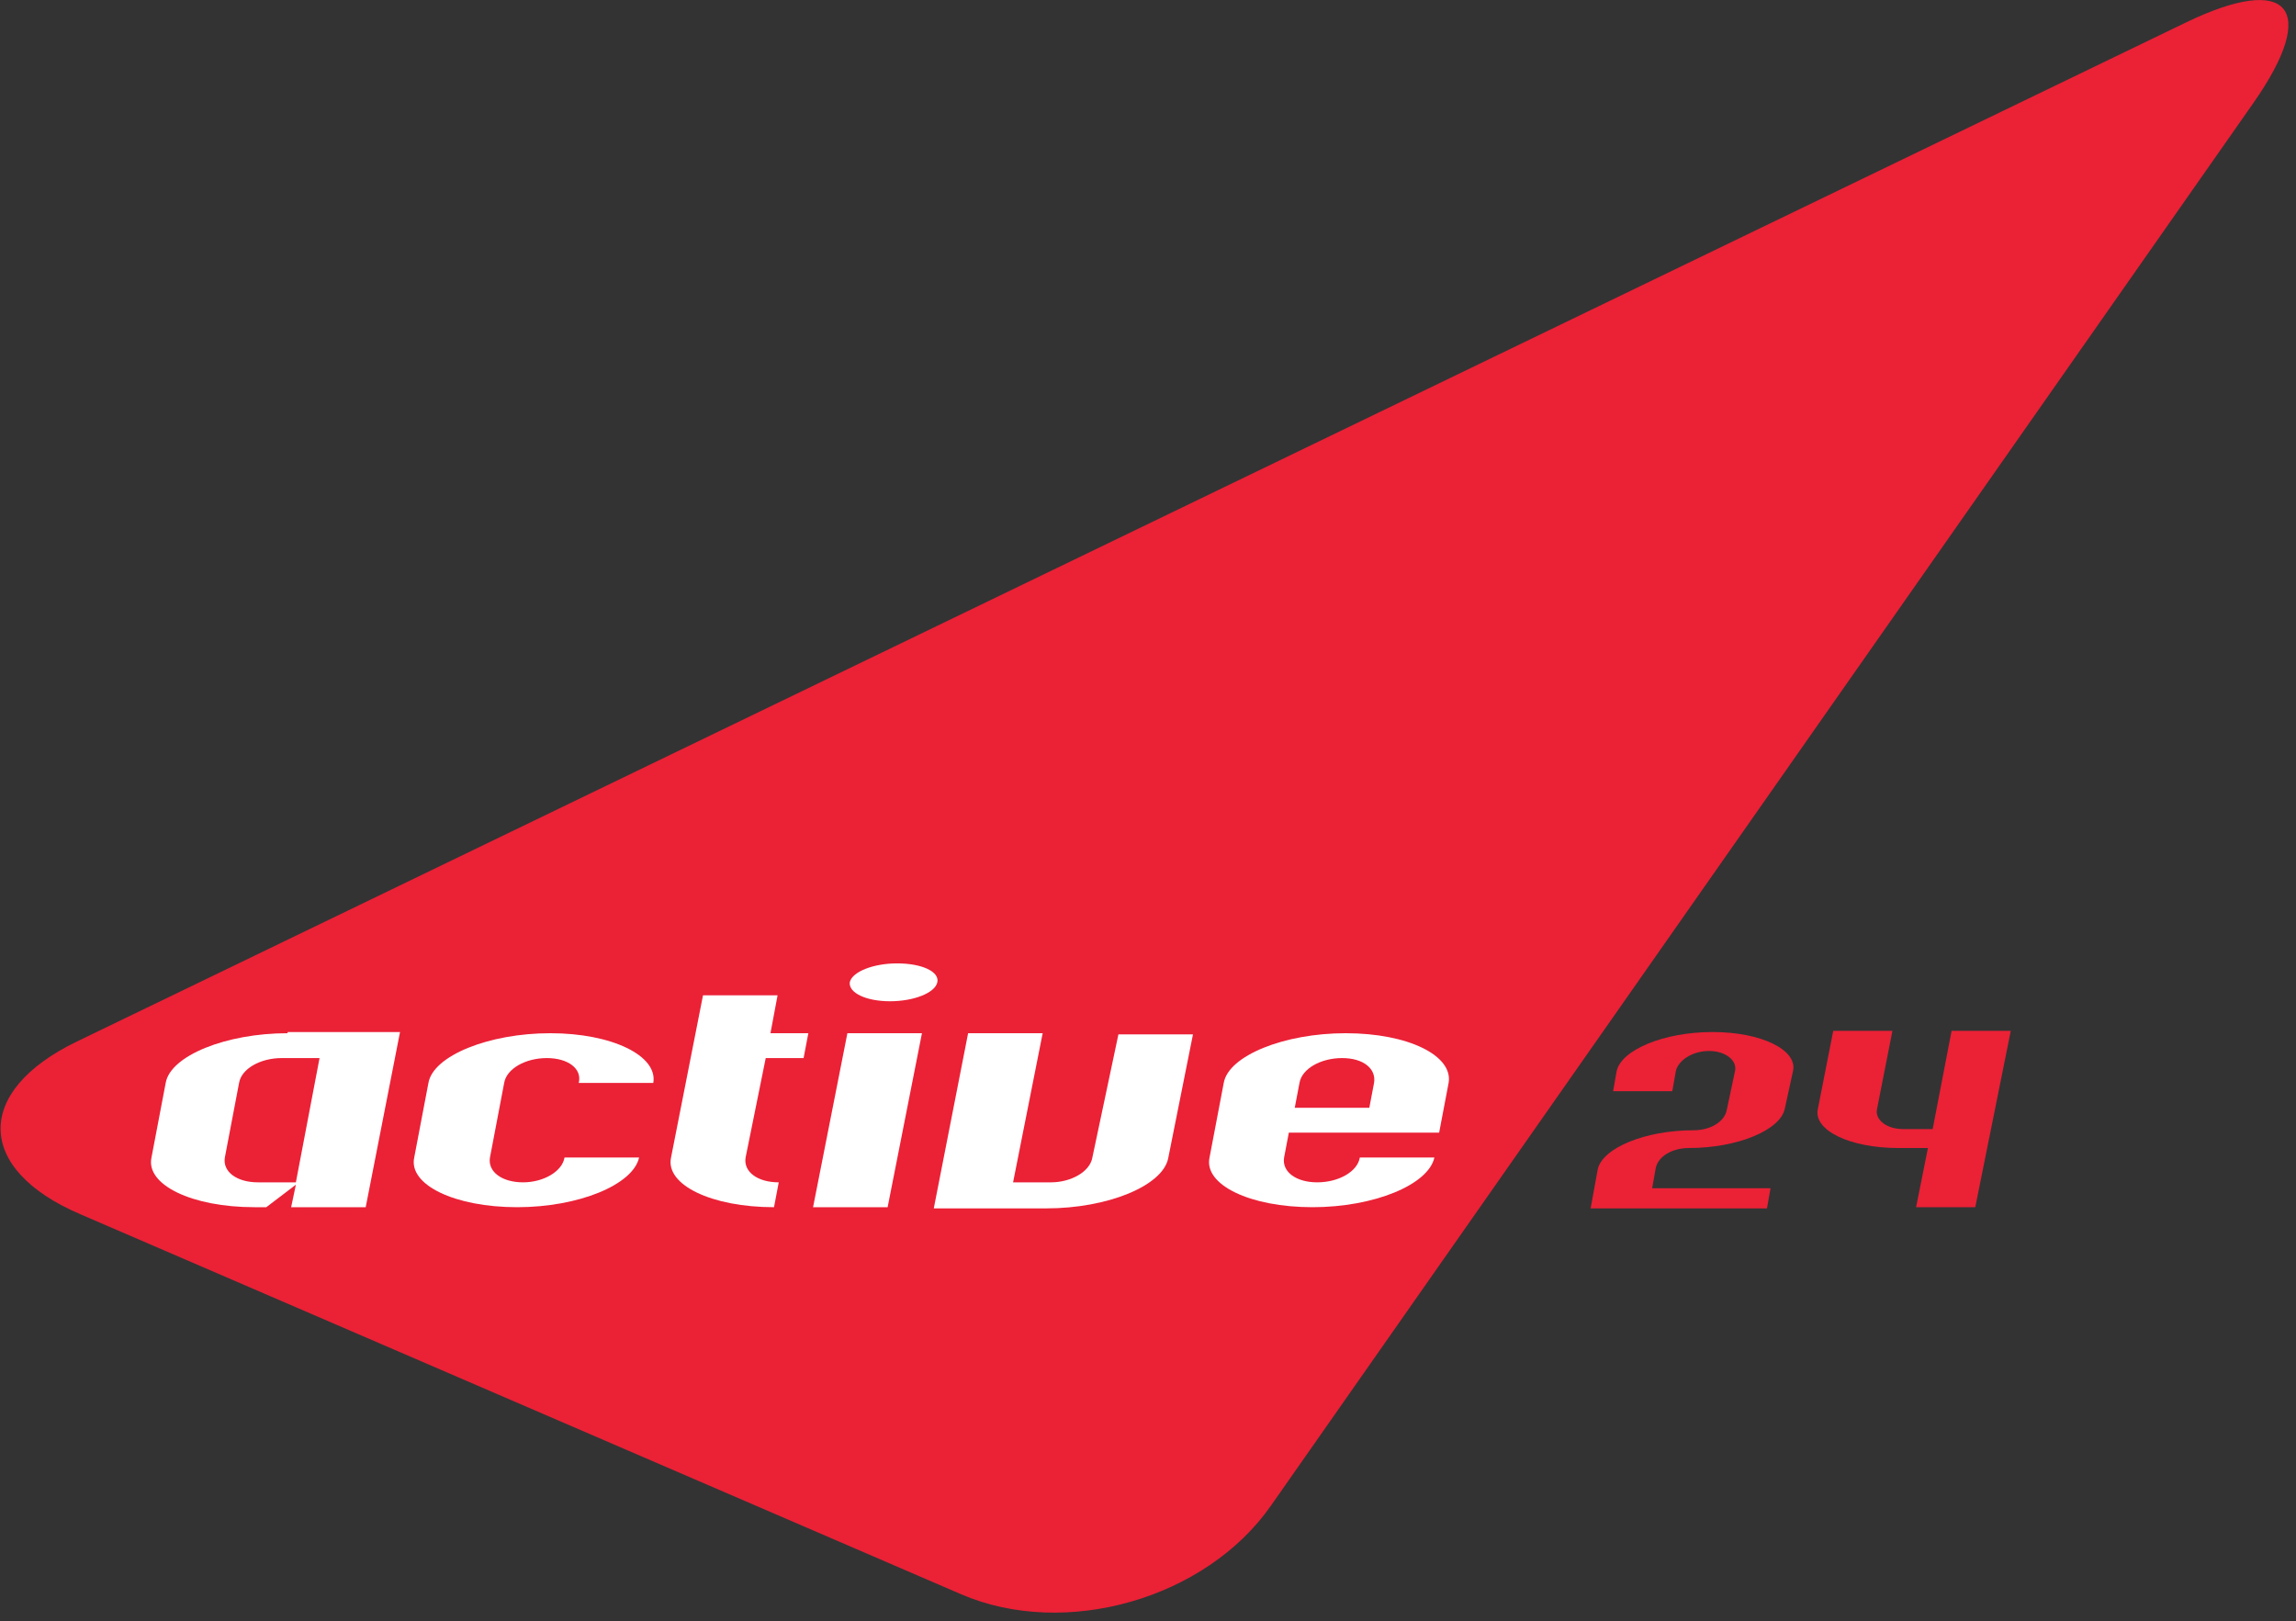 <?xml version="1.0" encoding="UTF-8"?>
<svg viewBox="0 0 194 137" version="1.1" xmlns="http://www.w3.org/2000/svg" xmlns:xlink="http://www.w3.org/1999/xlink">
    <rect x="0" y="0" width="194" height="137" fill="#333333" stroke="none"/>
    <!-- Generator: Sketch 48.2 (47327) - http://www.bohemiancoding.com/sketch -->
    <title>logo_active24_color_original</title>
    <desc>Created with Sketch.</desc>
    <defs></defs>
    <g id="Page-1" stroke="none" stroke-width="1" fill="none" fill-rule="evenodd">
        <g id="logo_active24_color_original" fill-rule="nonzero">
            <path d="M6.8,102.6 C-2.1,98.8 -2.2,92.2 6.5,88 L184.7,1.9 C193.4,-2.3 196,0.7 190.4,8.7 L107.4,127.2 C101.9,135.1 90,138.5 81.2,134.7 L6.8,102.6 Z" id="Shape" fill="#EB2136"></path>
            <g id="Group" transform="translate(134, 87)" fill="#EB2136">
                <path d="M16.8,6.7 C16.4,8.5 12.8,10 8.7,10 C7.3,10 6.1,10.7 5.9,11.7 L5.6,13.4 L15.6,13.4 L15.3,15.1 L0.4,15.1 L1,11.8 C1.4,10 5,8.5 9.1,8.5 C10.5,8.5 11.7,7.8 11.9,6.8 L12.6,3.5 C12.8,2.6 11.8,1.8 10.4,1.8 C9,1.8 7.8,2.6 7.6,3.5 L7.3,5.2 L2.3,5.2 L2.6,3.5 C3,1.7 6.6,0.2 10.7,0.2 C14.8,0.2 17.9,1.7 17.5,3.5 L16.8,6.7 Z" id="Shape"></path>
                <path d="M32.9,15 L27.9,15 L28.9,10 L26.4,10 C22.3,10 19.2,8.5 19.6,6.7 L20.9,0.1 L25.9,0.1 L24.6,6.7 C24.4,7.6 25.4,8.4 26.8,8.4 L29.3,8.4 L30.9,0.1 L35.9,0.1 L32.9,15 Z" id="Shape"></path>
            </g>
            <path d="M46.5,87.3 C41.3,87.3 36.6,89.2 36.2,91.5 L35,97.8 C34.5,100.1 38.4,102 43.7,102 C48.9,102 53.5,100.1 54,97.8 L47.7,97.8 C47.5,99 45.9,99.9 44.2,99.9 C42.4,99.9 41.2,99 41.4,97.8 L42.6,91.5 C42.8,90.3 44.4,89.4 46.2,89.4 C48,89.4 49.2,90.3 48.9,91.5 L55.2,91.5 C55.6,89.2 51.7,87.3 46.5,87.3 Z" id="Shape" fill="#FFFFFF"></path>
            <path d="M65.7,84.1 L59.4,84.1 L56.7,97.8 C56.2,100.1 60.1,102 65.4,102 L65.8,99.9 C64,99.9 62.8,99 63,97.8 L64.7,89.4 L67.9,89.4 L68.3,87.3 L65.1,87.3 L65.7,84.1 Z" id="Shape" fill="#FFFFFF"></path>
            <path d="M75.2,84.6 C77.2,84.6 79,83.9 79.2,83 C79.4,82.1 77.9,81.4 75.8,81.4 C73.8,81.4 72,82.1 71.8,83 C71.7,83.9 73.2,84.6 75.2,84.6 Z" id="Shape" fill="#FFFFFF"></path>
            <polygon id="Shape" fill="#FFFFFF" points="68.7 102 75 102 77.9 87.3 71.6 87.3"></polygon>
            <path d="M92.3,97.8 C92.1,99 90.5,99.9 88.8,99.9 L85.6,99.9 L88.1,87.3 L81.8,87.3 L78.9,102.1 L88.4,102.1 C93.6,102.1 98.2,100.2 98.7,97.9 L100.8,87.4 L94.5,87.4 L92.3,97.8 Z" id="Shape" fill="#FFFFFF"></path>
            <path d="M113.7,87.3 C108.5,87.3 103.8,89.2 103.4,91.5 L102.2,97.8 C101.7,100.1 105.6,102 110.9,102 C116.1,102 120.7,100.1 121.2,97.8 L114.9,97.8 C114.7,99 113.1,99.9 111.3,99.9 C109.5,99.9 108.3,99 108.5,97.8 L108.9,95.7 L121.6,95.7 L122.4,91.5 C122.8,89.2 119,87.3 113.7,87.3 Z M116.1,91.5 L115.7,93.6 L109.4,93.6 L109.8,91.5 C110,90.3 111.6,89.4 113.4,89.4 C115.2,89.4 116.3,90.3 116.1,91.5 Z" id="Shape" fill="#FFFFFF"></path>
            <path d="M24.3,87.3 C19.1,87.3 14.4,89.2 14,91.5 L12.8,97.8 C12.3,100.1 16.2,102 21.5,102 L22.5,102 L25,100.1 L24.6,102 L30.9,102 L33.8,87.2 L24.3,87.2 L24.3,87.3 Z M25,99.9 L21.8,99.9 C20,99.9 18.8,99 19,97.8 L20.2,91.5 C20.4,90.3 22,89.4 23.8,89.4 L27,89.4 L25,99.9 Z" id="Shape" fill="#FFFFFF"></path>
        </g>
    </g>
</svg>